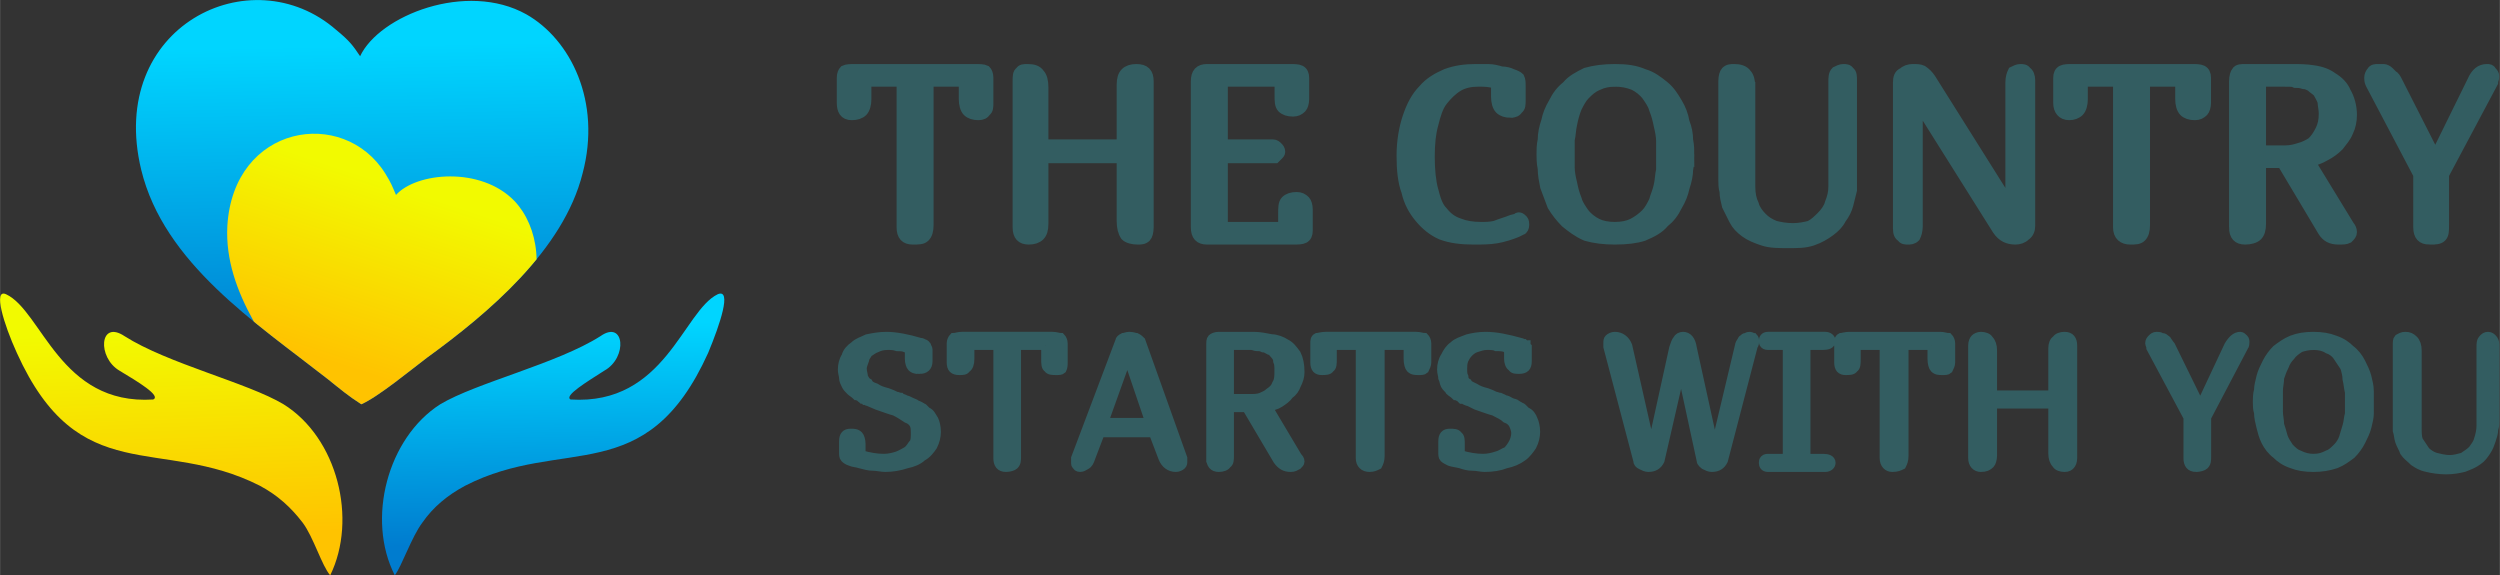 <?xml version="1.0" encoding="UTF-8"?>
<!DOCTYPE svg PUBLIC "-//W3C//DTD SVG 1.1//EN" "http://www.w3.org/Graphics/SVG/1.1/DTD/svg11.dtd">
<!-- Creator: CorelDRAW X7 -->
<svg xmlns="http://www.w3.org/2000/svg" xml:space="preserve" width="58.563mm" height="13.477mm" version="1.1" style="shape-rendering:geometricPrecision; text-rendering:geometricPrecision; image-rendering:optimizeQuality; fill-rule:evenodd; clip-rule:evenodd"
viewBox="0 0 2090 481"
 xmlns:xlink="http://www.w3.org/1999/xlink">
 <rect x="0" y="0" width="2090" height="481" fill="#333333" stroke="none"/>
 <defs>
  <style type="text/css">
   <![CDATA[
    .str0 {stroke:#335D61;stroke-width:8.92}
    .str1 {stroke:#335D61;stroke-width:7.136}
    .fil2 {fill:none}
    .fil5 {fill:#335D61}
    .fil4 {fill:url(#id1)}
    .fil0 {fill:url(#id2)}
    .fil3 {fill:url(#id3)}
    .fil1 {fill:url(#id4)}
   ]]>
  </style>
   <clipPath id="id0">
    <path d="M302 338c14,-6 43,-30 55,-39 51,-37 114,-90 130,-154 16,-60 -10,-112 -47,-133 -50,-28 -123,1 -139,35 -6,-9 -9,-13 -20,-22 -71,-62 -192,-3 -163,117 19,78 96,128 156,175 10,8 17,14 28,21z"/>
   </clipPath>
  <linearGradient id="id1" gradientUnits="userSpaceOnUse" x1="464.086" y1="454.599" x2="460.686" y2="271.681">
   <stop offset="0" style="stop-opacity:1; stop-color:#007CCF"/>
   <stop offset="1" style="stop-opacity:1; stop-color:#00D5FF"/>
  </linearGradient>
  <linearGradient id="id2" gradientUnits="userSpaceOnUse" xlink:href="#id1" x1="305.16" y1="299.783" x2="300.293" y2="37.893">
  </linearGradient>
  <linearGradient id="id3" gradientUnits="userSpaceOnUse" x1="146.345" y1="449.232" x2="139.79" y2="277.047">
   <stop offset="0" style="stop-opacity:1; stop-color:#FFC300"/>
   <stop offset="1" style="stop-opacity:1; stop-color:#F2FA00"/>
  </linearGradient>
  <linearGradient id="id4" gradientUnits="userSpaceOnUse" xlink:href="#id3" x1="294.563" y1="308.464" x2="343.631" y2="159.725">
  </linearGradient>
 </defs>
 <g id="Слой_x0020_1">
  <path class="fil0" d="M302 338c14,-6 43,-30 55,-39 51,-37 114,-90 130,-154 16,-60 -10,-112 -47,-133 -50,-28 -123,1 -139,35 -6,-9 -9,-13 -20,-22 -71,-62 -192,-3 -163,117 19,78 96,128 156,175 10,8 17,14 28,21z"/>
  <g style="clip-path:url(#id0)">
   <g id="_3056845463504">
    <path id="1" class="fil1" d="M273 356c10,-1 34,-11 44,-14 41,-15 94,-38 118,-76 22,-37 15,-77 -5,-98 -28,-29 -82,-24 -99,-5 -3,-7 -4,-10 -9,-18 -35,-56 -127,-41 -132,44 -3,56 38,105 68,148 6,7 9,13 15,19z"/>
   </g>
  </g>
  <path class="fil2" d="M302 338c14,-6 43,-30 55,-39 51,-37 114,-90 130,-154 16,-60 -10,-112 -47,-133 -50,-28 -123,1 -139,35 -6,-9 -9,-13 -20,-22 -71,-62 -192,-3 -163,117 19,78 96,128 156,175 10,8 17,14 28,21z"/>
  <g id="_3056845462448">
   <path class="fil3" d="M276 481c-7,-8 -14,-32 -23,-44 -10,-13 -21,-23 -36,-31 -83,-42 -151,4 -203,-111 -11,-24 -20,-54 -9,-49 30,14 45,93 123,88 7,-3 -13,-15 -28,-24 -19,-11 -17,-43 4,-29 36,23 103,39 133,57 45,28 62,96 39,143z"/>
   <path class="fil4" d="M330 481c6,-8 14,-32 23,-44 9,-13 21,-23 36,-31 82,-42 151,4 203,-111 10,-24 20,-54 8,-49 -29,14 -44,93 -123,88 -6,-3 14,-15 28,-24 20,-11 17,-43 -3,-29 -36,23 -104,39 -134,57 -44,28 -62,96 -38,143z"/>
  </g>
  <g id="_3056845464752">
   <path class="fil5 str0" d="M806 68l-30 0 0 120c0,5 -1,8 -3,10 -2,2 -5,2 -10,2 -6,0 -9,-3 -9,-10l0 -122 -30 0 0 15c0,4 -1,8 -3,10 -2,2 -5,3 -9,3 -6,0 -8,-4 -8,-10l0 -21c0,-3 1,-5 2,-6 2,-1 5,-1 10,-1l98 0c5,0 8,0 10,1 1,1 2,3 2,6l0 21c0,3 0,6 -2,7 -1,2 -3,3 -6,3 -4,0 -7,-1 -9,-3 -2,-2 -3,-6 -3,-10l0 -15zm144 -10c7,0 10,3 10,10l0 122c0,4 -1,7 -2,8 -2,2 -4,2 -7,2 -4,0 -8,-1 -10,-3 -2,-3 -3,-7 -3,-12l0 -53 -66 0 0 55c0,5 -1,8 -3,10 -2,2 -5,3 -9,3 -6,0 -9,-3 -9,-10l0 -122c0,-4 0,-7 2,-8 1,-2 3,-2 6,-2 5,0 8,1 10,4 2,2 3,6 3,11l0 48 66 0 0 -50c0,-5 1,-8 3,-10 2,-2 5,-3 9,-3zm131 35c-4,0 -7,-1 -9,-3 -2,-2 -2,-6 -2,-10l0 -12 -48 0 0 53 42 0c2,0 3,1 4,2 1,1 2,2 2,4 0,0 0,1 -1,2 0,0 -1,1 -1,1 -1,1 -1,1 -2,2 -1,0 -1,0 -2,0l-42 0 0 58 51 0 0 -11c0,-5 0,-9 2,-11 2,-2 5,-3 9,-3 3,0 5,1 7,3 1,1 2,4 2,7l0 18c0,3 -1,5 -3,6 -2,1 -5,1 -9,1l-72 0c-6,0 -9,-3 -9,-10l0 -122c0,-7 3,-10 9,-10l69 0c4,0 7,0 9,1 2,1 3,3 3,6l0 18c0,3 -1,6 -2,7 -2,2 -4,3 -7,3zm182 1c-4,0 -7,-1 -9,-3 -2,-2 -3,-6 -3,-10l0 -11c-5,-2 -10,-2 -15,-2 -6,0 -12,1 -17,4 -5,3 -9,7 -13,12 -4,5 -6,12 -8,20 -2,7 -3,16 -3,27 0,11 1,21 3,28 2,8 4,14 8,18 4,5 8,8 14,10 5,2 11,3 18,3 4,0 8,0 12,-1 5,-2 9,-3 14,-5l4 -1c1,-1 1,-1 2,-1 1,0 2,1 3,2 1,1 1,3 1,4 0,2 -1,4 -2,4l-4 2c-5,2 -11,4 -17,5 -6,1 -12,1 -19,1 -10,0 -19,-1 -27,-4 -7,-3 -13,-8 -18,-14 -5,-6 -9,-13 -11,-22 -3,-8 -4,-18 -4,-30 0,-12 2,-23 5,-32 3,-9 7,-17 13,-23 5,-6 12,-10 19,-13 8,-3 16,-4 25,-4 3,0 7,0 10,0 4,0 8,1 11,2 4,0 7,1 9,2 3,1 5,2 6,3 1,2 1,4 1,7l0 12c0,3 0,6 -2,7 -1,2 -3,3 -6,3zm149 35c0,4 0,8 -1,13 0,4 -1,9 -3,15 -1,5 -3,10 -6,15 -3,6 -6,10 -11,14 -4,5 -10,8 -17,11 -6,2 -14,3 -24,3 -9,0 -17,-1 -24,-3 -7,-3 -12,-7 -17,-11 -4,-4 -8,-9 -11,-14 -2,-5 -4,-11 -6,-16 -1,-5 -2,-10 -2,-15 -1,-5 -1,-9 -1,-12 0,-3 0,-8 1,-12 0,-5 1,-10 3,-16 1,-5 3,-10 6,-15 3,-6 6,-10 11,-14 4,-5 10,-8 16,-11 7,-2 15,-3 24,-3 10,0 17,1 24,4 7,2 12,6 17,10 5,4 8,9 11,14 3,5 5,10 6,16 2,5 3,10 3,15 1,5 1,9 1,12zm-62 -61c-5,0 -10,1 -14,3 -5,2 -8,5 -11,8 -3,3 -5,7 -7,11 -2,5 -3,9 -4,14 -1,4 -1,9 -2,13 0,5 0,9 0,12 0,3 0,7 0,11 0,4 1,9 2,13 1,5 2,9 4,14 1,4 4,8 6,11 3,4 7,7 11,9 4,2 9,3 15,3 6,0 11,-1 15,-3 4,-2 8,-5 11,-8 3,-3 5,-7 7,-11 1,-4 3,-8 4,-13 1,-4 1,-9 2,-13 0,-5 0,-9 0,-13 0,-3 0,-7 0,-11 0,-4 -1,-9 -2,-13 -1,-5 -2,-9 -4,-14 -1,-4 -4,-8 -6,-11 -3,-4 -7,-7 -11,-9 -5,-2 -10,-3 -16,-3zm113 5l0 83c0,6 1,11 3,15 1,4 4,8 7,11 3,3 6,5 11,7 4,1 9,2 15,2 5,0 10,-1 14,-2 4,-2 7,-5 10,-8 3,-3 6,-7 7,-11 2,-5 3,-9 3,-14l0 -87c0,-4 0,-7 2,-9 2,-1 4,-2 6,-2 2,0 4,0 5,2 2,1 2,4 2,7l0 82c0,3 0,7 0,10 -1,4 -2,8 -3,12 -1,4 -3,8 -6,12 -2,4 -5,7 -9,10 -4,3 -9,6 -15,8 -6,2 -12,2 -20,2 -8,0 -15,0 -21,-2 -6,-2 -11,-4 -15,-7 -4,-3 -7,-6 -9,-10 -2,-4 -4,-8 -6,-12 -1,-4 -2,-8 -2,-12 -1,-3 -1,-7 -1,-10l0 -82c0,-4 1,-7 2,-8 2,-2 4,-2 7,-2 4,0 8,1 10,4 2,2 3,6 3,11zm124 118l0 -122c0,-4 1,-7 4,-8 2,-2 5,-3 8,-3 3,0 6,0 8,1 3,2 5,4 7,7l66 105 1 0 0 -102c0,-4 1,-7 2,-9 2,-1 4,-2 6,-2 2,0 4,0 5,2 2,1 3,4 3,7l0 122c0,3 -1,6 -4,8 -2,2 -5,3 -8,3 -6,0 -11,-2 -15,-8l-66 -105 -1 0 0 102c0,4 -1,7 -2,9 -2,2 -4,2 -6,2 -2,0 -4,0 -5,-2 -2,-1 -3,-3 -3,-7zm236 -123l-30 0 0 120c0,5 -1,8 -3,10 -2,2 -5,2 -9,2 -6,0 -10,-3 -10,-10l0 -122 -30 0 0 15c0,4 -1,8 -3,10 -2,2 -5,3 -8,3 -6,0 -9,-4 -9,-10l0 -21c0,-3 1,-5 3,-6 2,-1 5,-1 9,-1l99 0c4,0 7,0 9,1 2,1 3,3 3,6l0 21c0,3 -1,6 -2,7 -2,2 -4,3 -7,3 -4,0 -7,-1 -9,-3 -2,-2 -3,-6 -3,-10l0 -15zm45 122l0 -122c0,-4 1,-7 2,-8 1,-2 4,-2 7,-2l38 0c7,0 13,0 19,1 7,1 12,3 16,6 5,3 9,7 11,12 3,5 5,12 5,19 0,5 -1,10 -3,14 -2,5 -5,8 -8,12 -3,3 -7,6 -11,8 -5,3 -9,4 -13,5l33 54c1,1 2,3 2,5 0,2 -1,3 -3,5 -2,1 -4,1 -8,1 -6,0 -10,-2 -13,-7l-34 -57 -18 0 0 51c0,5 -1,8 -3,10 -2,2 -6,3 -10,3 -6,0 -9,-3 -9,-10zm45 -122l-23 0 0 58 21 0c4,0 8,-1 11,-2 4,-1 8,-3 11,-5 3,-3 5,-6 7,-10 2,-4 3,-8 3,-14 0,-4 -1,-7 -1,-10 -1,-3 -3,-6 -4,-8 -2,-2 -4,-3 -6,-5 -2,-1 -4,-2 -6,-2 -3,-1 -5,-1 -7,-1 -2,-1 -4,-1 -6,-1zm118 132c-6,0 -9,-3 -9,-10l0 -44 -40 -76c-1,-2 -1,-4 -1,-5 0,-2 1,-4 2,-5 1,-2 3,-2 5,-2 2,0 4,0 5,0 1,0 3,1 4,2 1,1 2,2 3,3 2,1 3,3 4,5l32 63 0 0 31 -63c3,-7 7,-10 12,-10 2,0 3,0 4,2 1,1 2,2 2,4 0,2 -1,3 -1,5l-41 77 0 42c0,5 0,8 -2,10 -2,2 -5,2 -10,2z"/>
   <path class="fil5 str1" d="M769 309c-3,0 -5,0 -7,-2 -1,-1 -2,-4 -2,-7l0 -8c0,0 0,0 -1,0 0,0 -1,-1 -2,-1 -2,-1 -5,-1 -7,-1 -3,-1 -5,-1 -8,-1 -4,0 -7,1 -9,2 -3,1 -5,3 -7,4 -1,2 -3,4 -3,6 -1,3 -2,5 -2,7 0,3 1,5 1,7 1,2 2,4 4,5 1,2 3,3 6,4 3,2 6,3 10,4 3,1 5,2 7,3 1,0 3,1 4,1 1,1 3,1 4,2 1,0 3,1 5,2 2,1 3,1 4,2 2,1 3,1 4,2 1,0 1,1 2,1 1,1 2,2 3,3 3,1 4,4 6,7 1,2 2,6 2,10 0,4 -1,8 -3,12 -2,3 -5,7 -9,9 -3,3 -8,5 -13,6 -6,2 -12,3 -18,3 -3,0 -7,-1 -10,-1 -4,0 -7,-1 -11,-2 -3,-1 -6,-1 -8,-2 -3,-1 -4,-2 -5,-3 -1,-1 -1,-3 -1,-5l0 -9c0,-5 2,-7 6,-7 3,0 5,0 7,2 1,1 2,4 2,7l0 9c7,2 13,3 19,3 4,0 8,-1 11,-2 3,-1 6,-3 8,-4 3,-2 4,-5 6,-7 1,-2 1,-5 1,-8 0,-2 0,-5 -1,-7 -1,-2 -3,-4 -6,-5 -3,-2 -6,-4 -10,-6 -4,-1 -9,-3 -15,-5l-7 -3c-1,0 -2,-1 -3,-1 -1,-1 -1,-1 -2,-1 -1,-1 -2,-1 -2,-2 -1,0 -2,-1 -3,-1 -2,-2 -4,-3 -5,-4 -2,-2 -3,-3 -4,-5 -1,-2 -2,-4 -2,-6 0,-2 -1,-4 -1,-7 0,-4 1,-8 3,-11 1,-4 4,-7 7,-9 3,-3 7,-4 11,-6 5,-1 10,-2 16,-2 8,0 18,2 28,5 2,0 3,1 3,1 1,0 2,1 2,1 1,1 1,1 1,2 1,1 1,2 1,3l0 9c0,5 -3,7 -7,7zm105 -20l-24 0 0 92c0,4 0,6 -2,8 -1,1 -4,2 -7,2 -5,0 -7,-3 -7,-8l0 -94 -23 0 0 11c0,4 -1,7 -3,8 -1,2 -3,2 -6,2 -5,0 -7,-2 -7,-7l0 -16c0,-2 1,-4 2,-5 2,0 4,-1 7,-1l76 0c3,0 5,1 7,1 1,1 2,3 2,5l0 16c0,2 0,4 -1,6 -1,1 -3,1 -5,1 -3,0 -6,0 -7,-2 -2,-1 -2,-4 -2,-8l0 -11zm46 73l-8 21c-1,3 -2,5 -4,6 -2,1 -3,2 -5,2 -2,0 -3,-1 -3,-2 -1,0 -1,-1 -1,-3 0,-1 0,-2 0,-3l37 -98c0,-1 1,-2 3,-3 1,0 3,-1 5,-1 3,0 5,1 6,1 2,1 3,2 4,3l35 98c0,1 0,2 0,3 0,1 0,2 -1,3 -1,1 -3,2 -5,2 -5,0 -9,-3 -11,-8l-8 -21 -44 0zm41 -9l-18 -53 -1 0 -19 53 38 0zm51 30l0 -94c0,-3 0,-5 1,-6 1,-1 3,-2 6,-2l29 0c5,0 10,1 15,2 4,0 9,2 12,4 4,2 6,5 9,9 2,4 3,9 3,15 0,4 -1,7 -3,11 -1,3 -3,6 -6,8 -2,3 -5,5 -8,7 -3,2 -7,3 -10,3l25 42c1,1 2,2 2,4 0,1 -1,2 -2,3 -2,1 -3,2 -6,2 -5,0 -8,-2 -11,-6l-26 -44 -14 0 0 40c0,3 0,6 -2,7 -1,2 -4,3 -7,3 -5,0 -7,-3 -7,-8zm34 -94l-18 0 0 44 17 0c3,0 6,0 9,-1 2,-1 5,-2 7,-4 3,-2 5,-4 6,-7 2,-3 2,-7 2,-11 0,-3 0,-6 -1,-8 0,-2 -1,-4 -3,-6 -1,-1 -2,-3 -4,-3 -2,-1 -3,-2 -5,-2 -2,-1 -3,-1 -5,-1 -2,0 -3,-1 -5,-1zm131 0l-23 0 0 92c0,4 -1,6 -2,8 -2,1 -4,2 -7,2 -5,0 -8,-3 -8,-8l0 -94 -23 0 0 11c0,4 0,7 -2,8 -1,2 -4,2 -7,2 -4,0 -6,-2 -6,-7l0 -16c0,-2 0,-4 2,-5 1,0 4,-1 7,-1l76 0c3,0 5,1 7,1 1,1 2,3 2,5l0 16c0,2 -1,4 -2,6 -1,1 -3,1 -5,1 -3,0 -5,0 -7,-2 -1,-1 -2,-4 -2,-8l0 -11zm93 20c-3,0 -5,0 -6,-2 -2,-1 -3,-4 -3,-7l0 -8c0,0 0,0 -1,0 0,0 -1,-1 -1,-1 -3,-1 -5,-1 -8,-1 -2,-1 -5,-1 -8,-1 -3,0 -6,1 -9,2 -3,1 -5,3 -6,4 -2,2 -3,4 -4,6 -1,3 -1,5 -1,7 0,3 0,5 1,7 0,2 1,4 3,5 1,2 4,3 6,4 3,2 6,3 10,4 3,1 5,2 7,3 1,0 3,1 4,1 2,1 3,1 4,2 2,0 3,1 5,2 2,1 4,1 5,2 1,1 2,1 3,2 1,0 2,1 2,1 1,1 2,2 3,3 3,1 5,4 6,7 1,2 2,6 2,10 0,4 -1,8 -3,12 -2,3 -5,7 -8,9 -4,3 -9,5 -14,6 -5,2 -11,3 -18,3 -3,0 -6,-1 -10,-1 -4,0 -7,-1 -10,-2 -4,-1 -6,-1 -9,-2 -2,-1 -4,-2 -5,-3 -1,-1 -1,-3 -1,-5l0 -9c0,-5 2,-7 6,-7 3,0 6,0 7,2 2,1 2,4 2,7l0 9c7,2 13,3 19,3 4,0 8,-1 11,-2 4,-1 6,-3 9,-4 2,-2 4,-5 5,-7 1,-2 2,-5 2,-8 0,-2 -1,-5 -2,-7 -1,-2 -3,-4 -6,-5 -2,-2 -6,-4 -10,-6 -4,-1 -9,-3 -15,-5l-6 -3c-1,0 -3,-1 -3,-1 -1,-1 -2,-1 -3,-1 -1,-1 -1,-1 -2,-2 -1,0 -2,-1 -3,-1 -2,-2 -4,-3 -5,-4 -1,-2 -3,-3 -4,-5 -1,-2 -1,-4 -2,-6 0,-2 -1,-4 -1,-7 0,-4 1,-8 3,-11 2,-4 4,-7 7,-9 3,-3 7,-4 12,-6 4,-1 9,-2 15,-2 9,0 18,2 29,5 1,0 2,1 3,1 0,0 1,1 2,1 0,1 0,1 1,2 0,1 0,2 0,3l0 9c0,5 -2,7 -7,7zm164 64l20 -84c0,-1 1,-3 2,-4 0,-1 1,-2 2,-2 0,-1 1,-1 2,-1 1,-1 2,-1 3,-1 1,0 2,1 3,1 1,1 1,2 1,3 0,2 0,3 -1,4l-25 96c-2,4 -5,6 -10,6 -2,0 -4,-1 -6,-2 -1,-1 -3,-2 -3,-4l-16 -74 -1 0 -17 74c-2,4 -5,6 -10,6 -2,0 -4,-1 -6,-2 -2,-1 -3,-2 -3,-4l-25 -95c0,-1 0,-2 0,-3 0,-2 0,-3 1,-4 1,-1 3,-2 5,-2 5,0 9,3 11,8l19 84 1 0 18 -82c1,-3 2,-6 3,-7 1,-2 3,-3 5,-3 4,0 7,3 8,10l18 82 1 0zm92 18l-48 0c-3,0 -4,-2 -4,-4 0,-1 0,-2 1,-3 1,-1 2,-1 5,-1l14 0 0 -94 -14 0c-3,0 -4,0 -5,-1 -1,-1 -1,-2 -1,-3 0,-2 1,-4 4,-4l48 0c3,0 5,2 5,4 0,3 -3,4 -7,4l-14 0 0 94 14 0c4,0 7,1 7,4 0,2 -2,4 -5,4zm89 -102l-23 0 0 92c0,4 -1,6 -2,8 -2,1 -4,2 -8,2 -4,0 -7,-3 -7,-8l0 -94 -23 0 0 11c0,4 0,7 -2,8 -1,2 -4,2 -7,2 -4,0 -6,-2 -6,-7l0 -16c0,-2 0,-4 2,-5 1,0 4,-1 7,-1l76 0c3,0 5,1 7,1 1,1 2,3 2,5l0 16c0,2 -1,4 -2,6 -1,1 -3,1 -5,1 -3,0 -5,0 -7,-2 -1,-1 -2,-4 -2,-8l0 -11zm111 -8c5,0 7,3 7,8l0 94c0,3 -1,5 -2,6 -1,1 -2,2 -5,2 -3,0 -6,-1 -7,-3 -2,-2 -3,-5 -3,-9l0 -41 -50 0 0 43c0,3 -1,6 -2,7 -2,2 -4,3 -8,3 -4,0 -7,-3 -7,-8l0 -94c0,-3 1,-5 2,-6 1,-1 3,-2 5,-2 3,0 6,1 7,3 2,2 3,5 3,9l0 37 50 0 0 -39c0,-3 1,-6 3,-7 1,-2 4,-3 7,-3zm110 110c-5,0 -7,-3 -7,-8l0 -34 -31 -58c0,-2 -1,-3 -1,-4 0,-2 1,-3 2,-4 1,-1 2,-2 4,-2 1,0 3,0 4,1 1,0 2,0 3,1 1,1 2,1 2,2 1,1 2,3 3,4l24 49 1 0 23 -49c3,-5 6,-8 10,-8 1,0 2,1 3,2 1,1 1,2 1,3 0,1 0,3 -1,4l-31 59 0 32c0,4 0,6 -2,8 -1,1 -4,2 -7,2zm145 -55c0,3 0,6 0,10 0,3 -1,7 -2,11 -1,4 -3,8 -5,12 -2,4 -5,8 -8,11 -4,3 -8,6 -13,8 -6,2 -12,3 -19,3 -7,0 -13,-1 -18,-3 -6,-2 -10,-5 -13,-8 -4,-3 -7,-7 -9,-11 -2,-4 -3,-8 -4,-12 -1,-4 -2,-8 -2,-12 -1,-3 -1,-6 -1,-9 0,-3 0,-6 1,-10 0,-3 1,-7 2,-11 1,-4 3,-8 5,-12 2,-4 5,-8 8,-11 4,-3 8,-6 13,-8 5,-2 11,-3 18,-3 7,0 13,1 18,3 6,2 10,5 13,8 4,3 7,7 9,11 2,4 4,8 5,12 1,4 2,8 2,12 0,3 0,6 0,9zm-47 -47c-4,0 -8,1 -11,2 -3,2 -6,4 -8,7 -2,2 -4,5 -5,8 -2,4 -3,7 -4,10 0,4 -1,7 -1,11 0,3 0,6 0,9 0,2 0,5 0,8 0,4 1,7 1,11 1,3 2,6 3,10 1,3 3,6 5,9 3,3 5,5 8,6 4,2 8,3 12,3 5,0 8,-1 12,-3 3,-1 5,-3 8,-6 2,-2 4,-5 5,-8 1,-3 2,-7 3,-10 1,-3 1,-7 2,-10 0,-4 0,-7 0,-10 0,-2 0,-5 0,-8 -1,-4 -1,-7 -2,-11 0,-3 -1,-7 -2,-10 -2,-3 -4,-6 -6,-9 -2,-3 -5,-5 -8,-6 -3,-2 -7,-3 -12,-3zm87 4l0 64c0,4 0,8 1,11 2,3 4,6 6,9 2,2 5,4 8,5 4,1 8,2 12,2 4,0 7,-1 11,-2 3,-2 6,-4 8,-6 2,-3 4,-5 5,-9 1,-3 2,-7 2,-11l0 -66c0,-3 0,-5 2,-7 1,-1 2,-2 4,-2 2,0 3,1 4,2 1,1 2,3 2,5l0 63c0,3 0,5 -1,8 0,3 -1,6 -2,9 -1,3 -2,6 -4,9 -2,3 -4,6 -7,8 -4,3 -7,4 -12,6 -4,1 -9,2 -15,2 -6,0 -12,-1 -16,-2 -5,-1 -8,-3 -11,-5 -3,-3 -6,-5 -8,-8 -1,-3 -3,-6 -4,-9 -1,-3 -1,-6 -2,-9 0,-3 0,-6 0,-8l0 -63c0,-3 0,-5 1,-6 2,-1 3,-2 6,-2 3,0 5,1 7,3 2,2 3,5 3,9z"/>
  </g>
 </g>
</svg>

